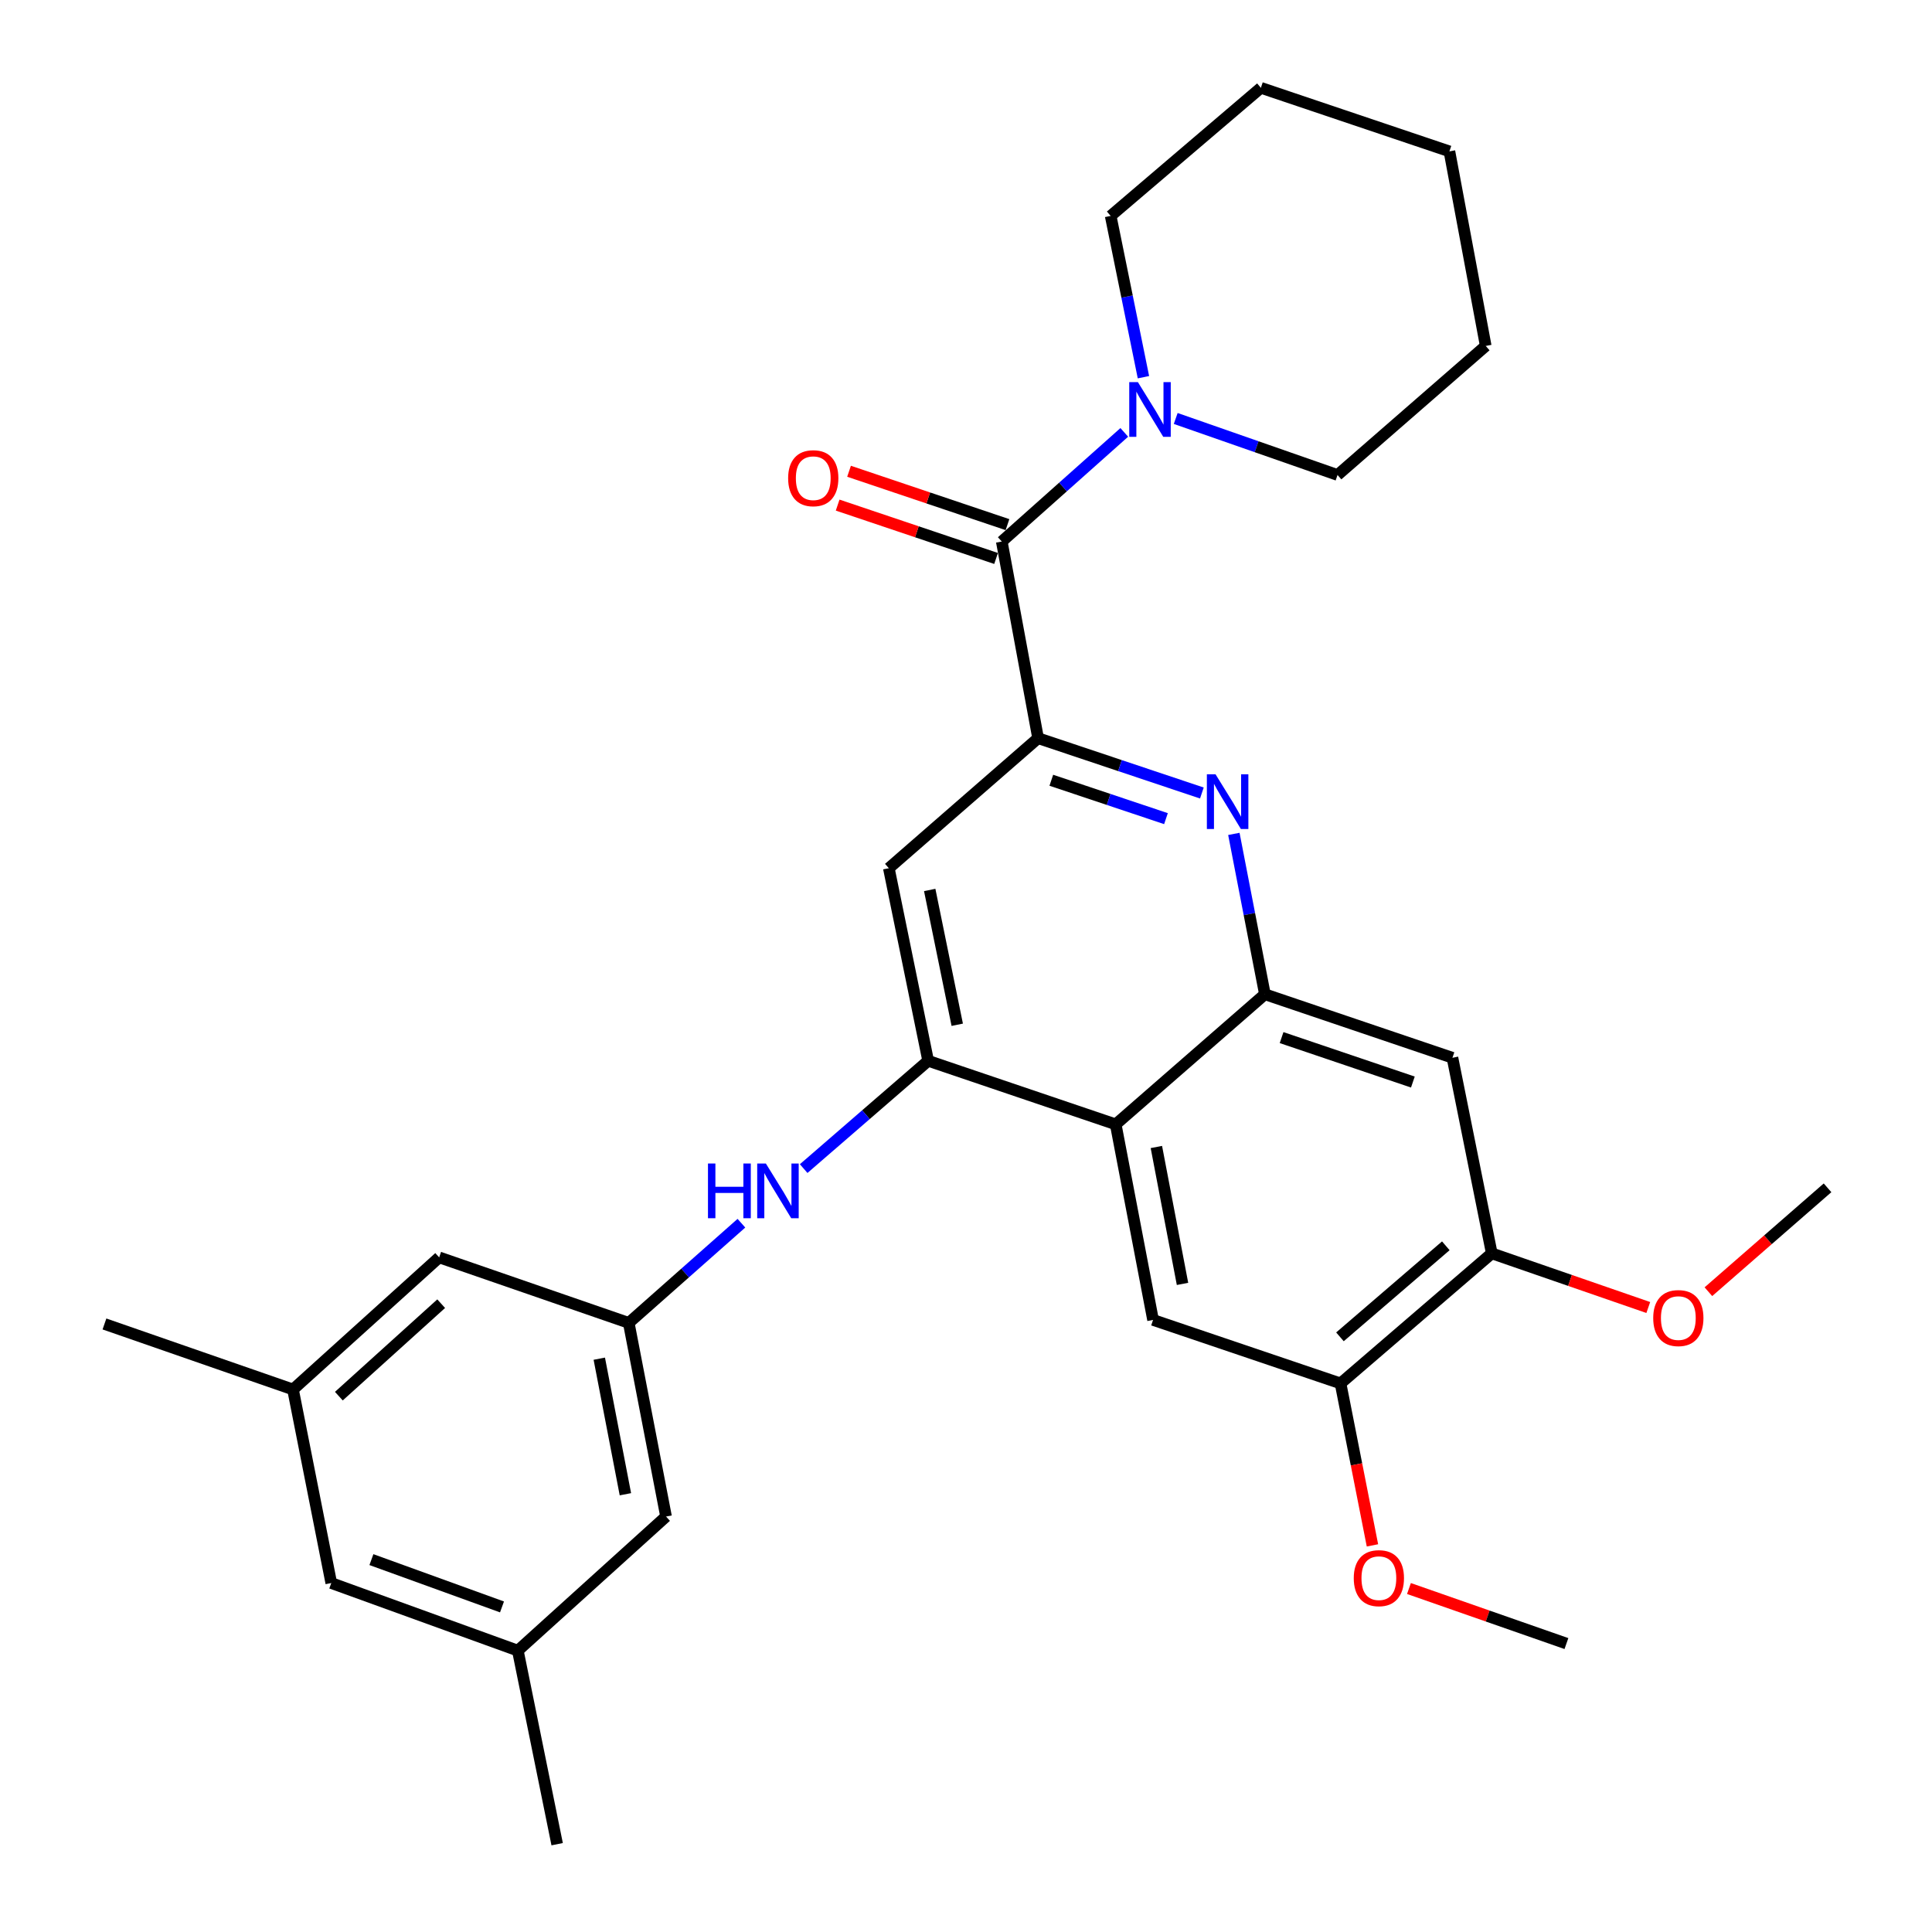 <?xml version='1.0' encoding='iso-8859-1'?>
<svg version='1.1' baseProfile='full'
              xmlns='http://www.w3.org/2000/svg'
                      xmlns:rdkit='http://www.rdkit.org/xml'
                      xmlns:xlink='http://www.w3.org/1999/xlink'
                  xml:space='preserve'
width='1000px' height='1000px' viewBox='0 0 1000 1000'>
<!-- END OF HEADER -->
<rect style='opacity:1.0;fill:#FFFFFF;stroke:none' width='1000' height='1000' x='0' y='0'> </rect>
<path class='bond-0' d='M 537.313,382.078 L 579.7,396.271' style='fill:none;fill-rule:evenodd;stroke:#000000;stroke-width:6px;stroke-linecap:butt;stroke-linejoin:miter;stroke-opacity:1' />
<path class='bond-0' d='M 579.7,396.271 L 622.087,410.463' style='fill:none;fill-rule:evenodd;stroke:#0000FF;stroke-width:6px;stroke-linecap:butt;stroke-linejoin:miter;stroke-opacity:1' />
<path class='bond-0' d='M 544.162,403.856 L 573.833,413.791' style='fill:none;fill-rule:evenodd;stroke:#000000;stroke-width:6px;stroke-linecap:butt;stroke-linejoin:miter;stroke-opacity:1' />
<path class='bond-0' d='M 573.833,413.791 L 603.504,423.726' style='fill:none;fill-rule:evenodd;stroke:#0000FF;stroke-width:6px;stroke-linecap:butt;stroke-linejoin:miter;stroke-opacity:1' />
<path class='bond-4' d='M 537.313,382.078 L 518.518,280.303' style='fill:none;fill-rule:evenodd;stroke:#000000;stroke-width:6px;stroke-linecap:butt;stroke-linejoin:miter;stroke-opacity:1' />
<path class='bond-5' d='M 537.313,382.078 L 460.06,449.384' style='fill:none;fill-rule:evenodd;stroke:#000000;stroke-width:6px;stroke-linecap:butt;stroke-linejoin:miter;stroke-opacity:1' />
<path class='bond-2' d='M 638.645,431.624 L 646.678,473.126' style='fill:none;fill-rule:evenodd;stroke:#0000FF;stroke-width:6px;stroke-linecap:butt;stroke-linejoin:miter;stroke-opacity:1' />
<path class='bond-2' d='M 646.678,473.126 L 654.711,514.627' style='fill:none;fill-rule:evenodd;stroke:#000000;stroke-width:6px;stroke-linecap:butt;stroke-linejoin:miter;stroke-opacity:1' />
<path class='bond-1' d='M 577.489,581.964 L 480.415,549.066' style='fill:none;fill-rule:evenodd;stroke:#000000;stroke-width:6px;stroke-linecap:butt;stroke-linejoin:miter;stroke-opacity:1' />
<path class='bond-7' d='M 577.489,581.964 L 596.818,683.196' style='fill:none;fill-rule:evenodd;stroke:#000000;stroke-width:6px;stroke-linecap:butt;stroke-linejoin:miter;stroke-opacity:1' />
<path class='bond-7' d='M 598.537,593.684 L 612.067,664.546' style='fill:none;fill-rule:evenodd;stroke:#000000;stroke-width:6px;stroke-linecap:butt;stroke-linejoin:miter;stroke-opacity:1' />
<path class='bond-30' d='M 577.489,581.964 L 654.711,514.627' style='fill:none;fill-rule:evenodd;stroke:#000000;stroke-width:6px;stroke-linecap:butt;stroke-linejoin:miter;stroke-opacity:1' />
<path class='bond-8' d='M 654.711,514.627 L 751.785,547.495' style='fill:none;fill-rule:evenodd;stroke:#000000;stroke-width:6px;stroke-linecap:butt;stroke-linejoin:miter;stroke-opacity:1' />
<path class='bond-8' d='M 663.347,537.058 L 731.298,560.066' style='fill:none;fill-rule:evenodd;stroke:#000000;stroke-width:6px;stroke-linecap:butt;stroke-linejoin:miter;stroke-opacity:1' />
<path class='bond-3' d='M 480.415,549.066 L 460.06,449.384' style='fill:none;fill-rule:evenodd;stroke:#000000;stroke-width:6px;stroke-linecap:butt;stroke-linejoin:miter;stroke-opacity:1' />
<path class='bond-3' d='M 495.465,530.417 L 481.216,460.64' style='fill:none;fill-rule:evenodd;stroke:#000000;stroke-width:6px;stroke-linecap:butt;stroke-linejoin:miter;stroke-opacity:1' />
<path class='bond-9' d='M 480.415,549.066 L 448.198,576.965' style='fill:none;fill-rule:evenodd;stroke:#000000;stroke-width:6px;stroke-linecap:butt;stroke-linejoin:miter;stroke-opacity:1' />
<path class='bond-9' d='M 448.198,576.965 L 415.98,604.865' style='fill:none;fill-rule:evenodd;stroke:#0000FF;stroke-width:6px;stroke-linecap:butt;stroke-linejoin:miter;stroke-opacity:1' />
<path class='bond-6' d='M 518.518,280.303 L 550.223,252.055' style='fill:none;fill-rule:evenodd;stroke:#000000;stroke-width:6px;stroke-linecap:butt;stroke-linejoin:miter;stroke-opacity:1' />
<path class='bond-6' d='M 550.223,252.055 L 581.928,223.807' style='fill:none;fill-rule:evenodd;stroke:#0000FF;stroke-width:6px;stroke-linecap:butt;stroke-linejoin:miter;stroke-opacity:1' />
<path class='bond-13' d='M 521.467,271.548 L 480.465,257.737' style='fill:none;fill-rule:evenodd;stroke:#000000;stroke-width:6px;stroke-linecap:butt;stroke-linejoin:miter;stroke-opacity:1' />
<path class='bond-13' d='M 480.465,257.737 L 439.464,243.926' style='fill:none;fill-rule:evenodd;stroke:#FF0000;stroke-width:6px;stroke-linecap:butt;stroke-linejoin:miter;stroke-opacity:1' />
<path class='bond-13' d='M 515.569,289.058 L 474.567,275.247' style='fill:none;fill-rule:evenodd;stroke:#000000;stroke-width:6px;stroke-linecap:butt;stroke-linejoin:miter;stroke-opacity:1' />
<path class='bond-13' d='M 474.567,275.247 L 433.566,261.436' style='fill:none;fill-rule:evenodd;stroke:#FF0000;stroke-width:6px;stroke-linecap:butt;stroke-linejoin:miter;stroke-opacity:1' />
<path class='bond-21' d='M 591.84,195.234 L 583.361,153.499' style='fill:none;fill-rule:evenodd;stroke:#0000FF;stroke-width:6px;stroke-linecap:butt;stroke-linejoin:miter;stroke-opacity:1' />
<path class='bond-21' d='M 583.361,153.499 L 574.882,111.765' style='fill:none;fill-rule:evenodd;stroke:#000000;stroke-width:6px;stroke-linecap:butt;stroke-linejoin:miter;stroke-opacity:1' />
<path class='bond-22' d='M 608.547,216.598 L 650.429,231.226' style='fill:none;fill-rule:evenodd;stroke:#0000FF;stroke-width:6px;stroke-linecap:butt;stroke-linejoin:miter;stroke-opacity:1' />
<path class='bond-22' d='M 650.429,231.226 L 692.311,245.854' style='fill:none;fill-rule:evenodd;stroke:#000000;stroke-width:6px;stroke-linecap:butt;stroke-linejoin:miter;stroke-opacity:1' />
<path class='bond-10' d='M 596.818,683.196 L 693.861,716.053' style='fill:none;fill-rule:evenodd;stroke:#000000;stroke-width:6px;stroke-linecap:butt;stroke-linejoin:miter;stroke-opacity:1' />
<path class='bond-11' d='M 751.785,547.495 L 772.14,648.737' style='fill:none;fill-rule:evenodd;stroke:#000000;stroke-width:6px;stroke-linecap:butt;stroke-linejoin:miter;stroke-opacity:1' />
<path class='bond-12' d='M 383.751,633.131 L 354.594,658.928' style='fill:none;fill-rule:evenodd;stroke:#0000FF;stroke-width:6px;stroke-linecap:butt;stroke-linejoin:miter;stroke-opacity:1' />
<path class='bond-12' d='M 354.594,658.928 L 325.437,684.725' style='fill:none;fill-rule:evenodd;stroke:#000000;stroke-width:6px;stroke-linecap:butt;stroke-linejoin:miter;stroke-opacity:1' />
<path class='bond-19' d='M 693.861,716.053 L 702.118,757.969' style='fill:none;fill-rule:evenodd;stroke:#000000;stroke-width:6px;stroke-linecap:butt;stroke-linejoin:miter;stroke-opacity:1' />
<path class='bond-19' d='M 702.118,757.969 L 710.376,799.885' style='fill:none;fill-rule:evenodd;stroke:#FF0000;stroke-width:6px;stroke-linecap:butt;stroke-linejoin:miter;stroke-opacity:1' />
<path class='bond-31' d='M 693.861,716.053 L 772.14,648.737' style='fill:none;fill-rule:evenodd;stroke:#000000;stroke-width:6px;stroke-linecap:butt;stroke-linejoin:miter;stroke-opacity:1' />
<path class='bond-31' d='M 693.556,691.947 L 748.351,644.825' style='fill:none;fill-rule:evenodd;stroke:#000000;stroke-width:6px;stroke-linecap:butt;stroke-linejoin:miter;stroke-opacity:1' />
<path class='bond-20' d='M 772.14,648.737 L 812.643,662.752' style='fill:none;fill-rule:evenodd;stroke:#000000;stroke-width:6px;stroke-linecap:butt;stroke-linejoin:miter;stroke-opacity:1' />
<path class='bond-20' d='M 812.643,662.752 L 853.147,676.767' style='fill:none;fill-rule:evenodd;stroke:#FF0000;stroke-width:6px;stroke-linecap:butt;stroke-linejoin:miter;stroke-opacity:1' />
<path class='bond-16' d='M 325.437,684.725 L 227.316,650.821' style='fill:none;fill-rule:evenodd;stroke:#000000;stroke-width:6px;stroke-linecap:butt;stroke-linejoin:miter;stroke-opacity:1' />
<path class='bond-17' d='M 325.437,684.725 L 344.745,784.961' style='fill:none;fill-rule:evenodd;stroke:#000000;stroke-width:6px;stroke-linecap:butt;stroke-linejoin:miter;stroke-opacity:1' />
<path class='bond-17' d='M 310.19,703.255 L 323.706,773.42' style='fill:none;fill-rule:evenodd;stroke:#000000;stroke-width:6px;stroke-linecap:butt;stroke-linejoin:miter;stroke-opacity:1' />
<path class='bond-14' d='M 151.654,719.194 L 227.316,650.821' style='fill:none;fill-rule:evenodd;stroke:#000000;stroke-width:6px;stroke-linecap:butt;stroke-linejoin:miter;stroke-opacity:1' />
<path class='bond-14' d='M 175.391,722.647 L 228.355,674.785' style='fill:none;fill-rule:evenodd;stroke:#000000;stroke-width:6px;stroke-linecap:butt;stroke-linejoin:miter;stroke-opacity:1' />
<path class='bond-23' d='M 151.654,719.194 L 54.067,685.279' style='fill:none;fill-rule:evenodd;stroke:#000000;stroke-width:6px;stroke-linecap:butt;stroke-linejoin:miter;stroke-opacity:1' />
<path class='bond-33' d='M 151.654,719.194 L 171.465,819.379' style='fill:none;fill-rule:evenodd;stroke:#000000;stroke-width:6px;stroke-linecap:butt;stroke-linejoin:miter;stroke-opacity:1' />
<path class='bond-15' d='M 268.026,854.361 L 344.745,784.961' style='fill:none;fill-rule:evenodd;stroke:#000000;stroke-width:6px;stroke-linecap:butt;stroke-linejoin:miter;stroke-opacity:1' />
<path class='bond-18' d='M 268.026,854.361 L 171.465,819.379' style='fill:none;fill-rule:evenodd;stroke:#000000;stroke-width:6px;stroke-linecap:butt;stroke-linejoin:miter;stroke-opacity:1' />
<path class='bond-18' d='M 259.835,831.742 L 192.243,807.254' style='fill:none;fill-rule:evenodd;stroke:#000000;stroke-width:6px;stroke-linecap:butt;stroke-linejoin:miter;stroke-opacity:1' />
<path class='bond-24' d='M 268.026,854.361 L 288.381,954.545' style='fill:none;fill-rule:evenodd;stroke:#000000;stroke-width:6px;stroke-linecap:butt;stroke-linejoin:miter;stroke-opacity:1' />
<path class='bond-26' d='M 729.274,822.215 L 770.025,836.461' style='fill:none;fill-rule:evenodd;stroke:#FF0000;stroke-width:6px;stroke-linecap:butt;stroke-linejoin:miter;stroke-opacity:1' />
<path class='bond-26' d='M 770.025,836.461 L 810.777,850.707' style='fill:none;fill-rule:evenodd;stroke:#000000;stroke-width:6px;stroke-linecap:butt;stroke-linejoin:miter;stroke-opacity:1' />
<path class='bond-25' d='M 884.263,668.581 L 915.098,641.696' style='fill:none;fill-rule:evenodd;stroke:#FF0000;stroke-width:6px;stroke-linecap:butt;stroke-linejoin:miter;stroke-opacity:1' />
<path class='bond-25' d='M 915.098,641.696 L 945.933,614.812' style='fill:none;fill-rule:evenodd;stroke:#000000;stroke-width:6px;stroke-linecap:butt;stroke-linejoin:miter;stroke-opacity:1' />
<path class='bond-28' d='M 574.882,111.765 L 652.627,45.455' style='fill:none;fill-rule:evenodd;stroke:#000000;stroke-width:6px;stroke-linecap:butt;stroke-linejoin:miter;stroke-opacity:1' />
<path class='bond-27' d='M 692.311,245.854 L 769.009,179.051' style='fill:none;fill-rule:evenodd;stroke:#000000;stroke-width:6px;stroke-linecap:butt;stroke-linejoin:miter;stroke-opacity:1' />
<path class='bond-29' d='M 769.009,179.051 L 750.215,78.353' style='fill:none;fill-rule:evenodd;stroke:#000000;stroke-width:6px;stroke-linecap:butt;stroke-linejoin:miter;stroke-opacity:1' />
<path class='bond-32' d='M 652.627,45.455 L 750.215,78.353' style='fill:none;fill-rule:evenodd;stroke:#000000;stroke-width:6px;stroke-linecap:butt;stroke-linejoin:miter;stroke-opacity:1' />
<path  class='atom-1' d='M 629.153 400.765
L 638.433 415.765
Q 639.353 417.245, 640.833 419.925
Q 642.313 422.605, 642.393 422.765
L 642.393 400.765
L 646.153 400.765
L 646.153 429.085
L 642.273 429.085
L 632.313 412.685
Q 631.153 410.765, 629.913 408.565
Q 628.713 406.365, 628.353 405.685
L 628.353 429.085
L 624.673 429.085
L 624.673 400.765
L 629.153 400.765
' fill='#0000FF'/>
<path  class='atom-7' d='M 588.977 197.789
L 598.257 212.789
Q 599.177 214.269, 600.657 216.949
Q 602.137 219.629, 602.217 219.789
L 602.217 197.789
L 605.977 197.789
L 605.977 226.109
L 602.097 226.109
L 592.137 209.709
Q 590.977 207.789, 589.737 205.589
Q 588.537 203.389, 588.177 202.709
L 588.177 226.109
L 584.497 226.109
L 584.497 197.789
L 588.977 197.789
' fill='#0000FF'/>
<path  class='atom-10' d='M 366.449 602.232
L 370.289 602.232
L 370.289 614.272
L 384.769 614.272
L 384.769 602.232
L 388.609 602.232
L 388.609 630.552
L 384.769 630.552
L 384.769 617.472
L 370.289 617.472
L 370.289 630.552
L 366.449 630.552
L 366.449 602.232
' fill='#0000FF'/>
<path  class='atom-10' d='M 396.409 602.232
L 405.689 617.232
Q 406.609 618.712, 408.089 621.392
Q 409.569 624.072, 409.649 624.232
L 409.649 602.232
L 413.409 602.232
L 413.409 630.552
L 409.529 630.552
L 399.569 614.152
Q 398.409 612.232, 397.169 610.032
Q 395.969 607.832, 395.609 607.152
L 395.609 630.552
L 391.929 630.552
L 391.929 602.232
L 396.409 602.232
' fill='#0000FF'/>
<path  class='atom-14' d='M 407.941 247.515
Q 407.941 240.715, 411.301 236.915
Q 414.661 233.115, 420.941 233.115
Q 427.221 233.115, 430.581 236.915
Q 433.941 240.715, 433.941 247.515
Q 433.941 254.395, 430.541 258.315
Q 427.141 262.195, 420.941 262.195
Q 414.701 262.195, 411.301 258.315
Q 407.941 254.435, 407.941 247.515
M 420.941 258.995
Q 425.261 258.995, 427.581 256.115
Q 429.941 253.195, 429.941 247.515
Q 429.941 241.955, 427.581 239.155
Q 425.261 236.315, 420.941 236.315
Q 416.621 236.315, 414.261 239.115
Q 411.941 241.915, 411.941 247.515
Q 411.941 253.235, 414.261 256.115
Q 416.621 258.995, 420.941 258.995
' fill='#FF0000'/>
<path  class='atom-20' d='M 700.703 816.851
Q 700.703 810.051, 704.063 806.251
Q 707.423 802.451, 713.703 802.451
Q 719.983 802.451, 723.343 806.251
Q 726.703 810.051, 726.703 816.851
Q 726.703 823.731, 723.303 827.651
Q 719.903 831.531, 713.703 831.531
Q 707.463 831.531, 704.063 827.651
Q 700.703 823.771, 700.703 816.851
M 713.703 828.331
Q 718.023 828.331, 720.343 825.451
Q 722.703 822.531, 722.703 816.851
Q 722.703 811.291, 720.343 808.491
Q 718.023 805.651, 713.703 805.651
Q 709.383 805.651, 707.023 808.451
Q 704.703 811.251, 704.703 816.851
Q 704.703 822.571, 707.023 825.451
Q 709.383 828.331, 713.703 828.331
' fill='#FF0000'/>
<path  class='atom-21' d='M 855.701 682.229
Q 855.701 675.429, 859.061 671.629
Q 862.421 667.829, 868.701 667.829
Q 874.981 667.829, 878.341 671.629
Q 881.701 675.429, 881.701 682.229
Q 881.701 689.109, 878.301 693.029
Q 874.901 696.909, 868.701 696.909
Q 862.461 696.909, 859.061 693.029
Q 855.701 689.149, 855.701 682.229
M 868.701 693.709
Q 873.021 693.709, 875.341 690.829
Q 877.701 687.909, 877.701 682.229
Q 877.701 676.669, 875.341 673.869
Q 873.021 671.029, 868.701 671.029
Q 864.381 671.029, 862.021 673.829
Q 859.701 676.629, 859.701 682.229
Q 859.701 687.949, 862.021 690.829
Q 864.381 693.709, 868.701 693.709
' fill='#FF0000'/>
</svg>
